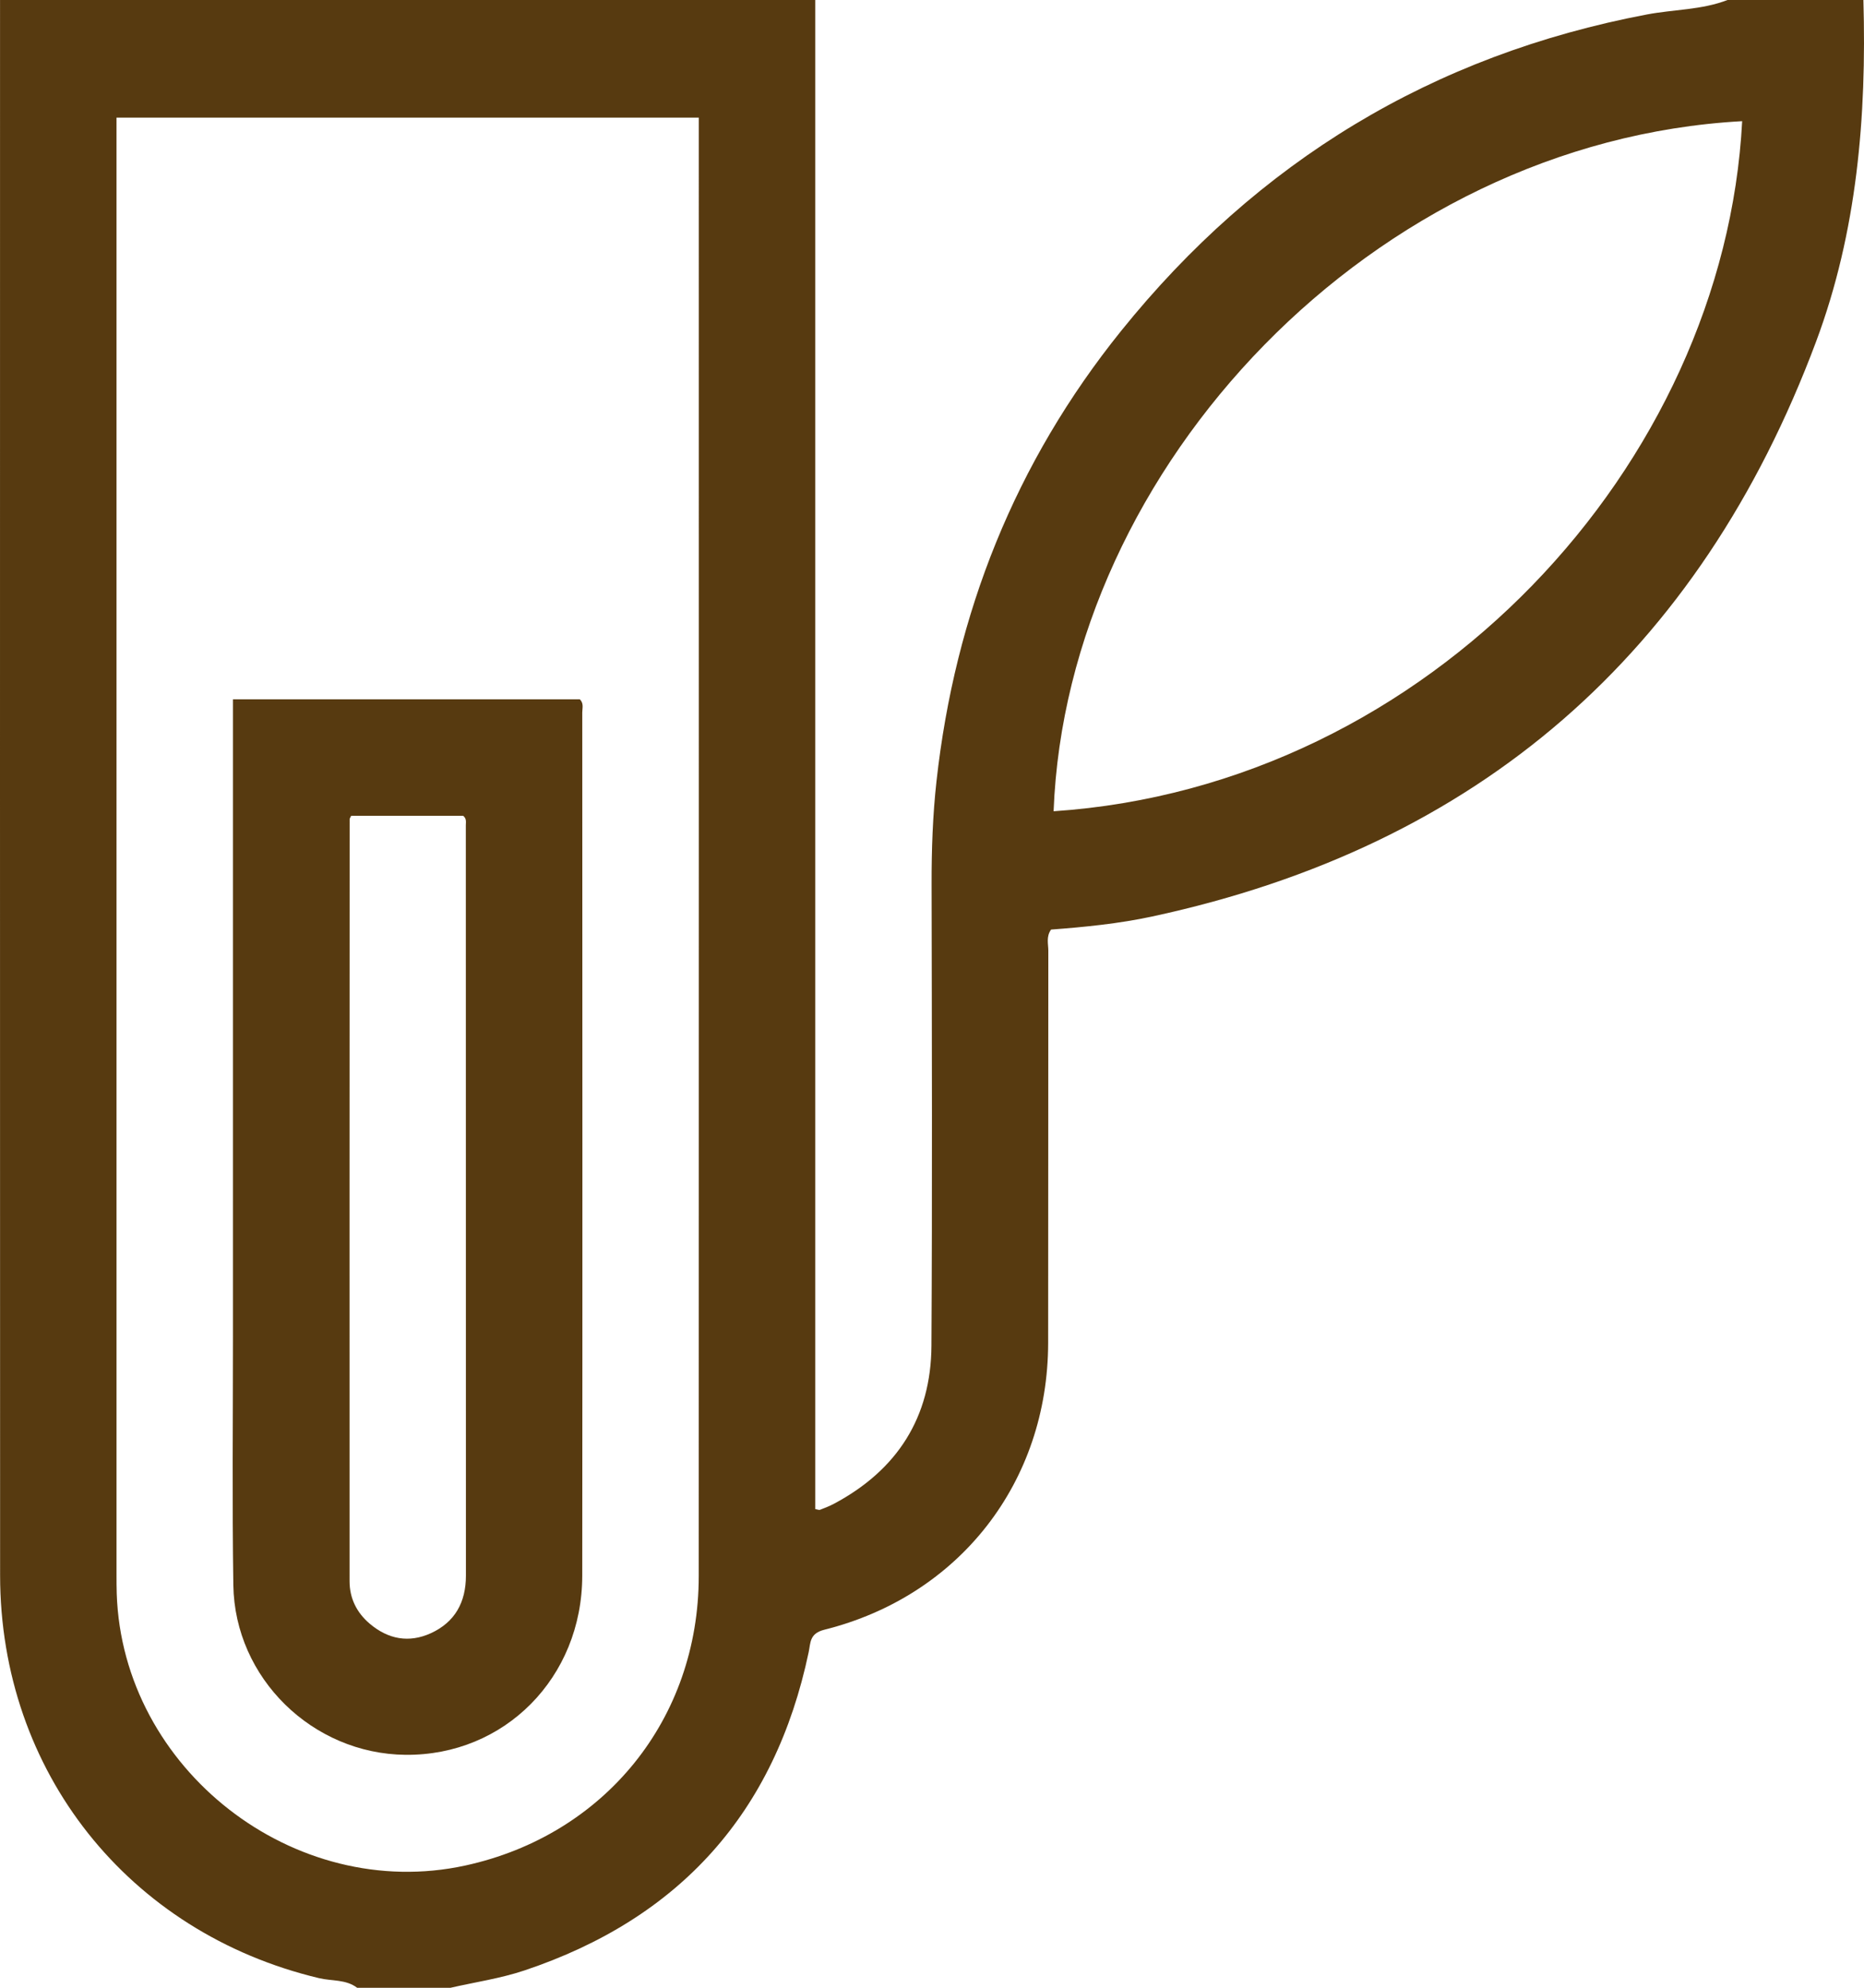 <?xml version="1.0" encoding="utf-8"?>
<!-- Generator: Adobe Illustrator 16.0.0, SVG Export Plug-In . SVG Version: 6.00 Build 0)  -->
<!DOCTYPE svg PUBLIC "-//W3C//DTD SVG 1.1//EN" "http://www.w3.org/Graphics/SVG/1.1/DTD/svg11.dtd">
<svg version="1.1" id="Layer_1" xmlns="http://www.w3.org/2000/svg" xmlns:xlink="http://www.w3.org/1999/xlink" x="0px" y="0px"
	 width="360.078px" height="383.952px" viewBox="0 0 360.078 383.952" enable-background="new 0 0 360.078 383.952"
	 xml:space="preserve">
<path fill-rule="evenodd" clip-rule="evenodd" fill="#573A10" d="M359.963,0c0.635,22.512-1.212,44.783-9.147,66
	c-22.519,60.209-65.184,97.437-128.196,111.013c-6.465,1.393-13.044,2.044-19.58,2.536c-0.982,1.372-0.529,2.786-0.531,4.095
	c-0.032,25.245,0.006,50.492-0.032,75.738c-0.04,26.874-17.108,48.874-43.233,55.404c-2.888,0.723-2.65,2.537-3.024,4.313
	c-6.527,31.035-24.949,51.479-54.926,61.502c-4.622,1.545-9.523,2.255-14.295,3.351c-6,0-11.999,0-17.998,0
	c-2.183-1.668-4.906-1.278-7.362-1.864c-36.835-8.773-61.605-39.915-61.619-77.799C-0.016,202.86,0.008,101.43,0.008,0
	c52.493,0,104.987,0,157.48,0c0,97.171,0,194.342,0,291.482c0.446,0.076,0.725,0.215,0.919,0.14c0.926-0.36,1.86-0.72,2.734-1.187
	c12.193-6.506,18.711-16.682,18.791-30.493c0.169-29.73,0.082-59.465,0.029-89.197c-0.012-6.631,0.217-13.251,0.943-19.825
	c3.584-32.392,15.198-61.585,35.673-87.01c26.365-32.739,60.165-53.276,101.6-61.121c5.174-0.979,10.544-0.858,15.539-2.79
	C342.466,0,351.214,0,359.963,0z M134.991,22.715c-37.727,0-75.024,0-112.484,0c0,1.323,0,2.432,0,3.541
	c0,92.608,0,185.216,0.002,277.825c0,1.25-0.001,2.501,0.04,3.749c1.118,33.882,34.272,59.719,67.359,52.496
	c26.904-5.873,45.06-28.289,45.07-55.869c0.032-92.858,0.013-185.717,0.013-278.575C134.991,24.897,134.991,23.914,134.991,22.715z
	 M336.543,23.405c-71.284,3.908-130.461,66.83-133.015,133.292C276.229,151.836,333.104,89.629,336.543,23.405z"/>
<path fill-rule="evenodd" clip-rule="evenodd" fill="#573A10" d="M45.001,135.068c22.665,0,44.867,0,67.005,0
	c0.809,0.804,0.473,1.727,0.473,2.55c0.018,55.579,0.051,111.158-0.003,166.737c-0.019,19.682-15.016,34.772-34.13,34.593
	c-17.959-0.169-33-14.801-33.271-32.775c-0.241-15.983-0.071-31.973-0.073-47.959c-0.003-39.593-0.001-79.185-0.001-118.777
	C45.001,138.082,45.001,136.727,45.001,135.068z M67.836,157.57c-0.2,0.428-0.293,0.534-0.293,0.639
	c-0.015,49.072-0.034,98.143-0.015,147.214c0.001,3.274,1.368,6.05,3.875,8.183c3.556,3.026,7.599,3.788,11.842,1.846
	c4.651-2.131,6.761-5.993,6.76-11.107c-0.016-48.322-0.009-96.645-0.018-144.967c0-0.592,0.183-1.256-0.522-1.808
	C82.369,157.57,75.16,157.57,67.836,157.57z"/>
</svg>
